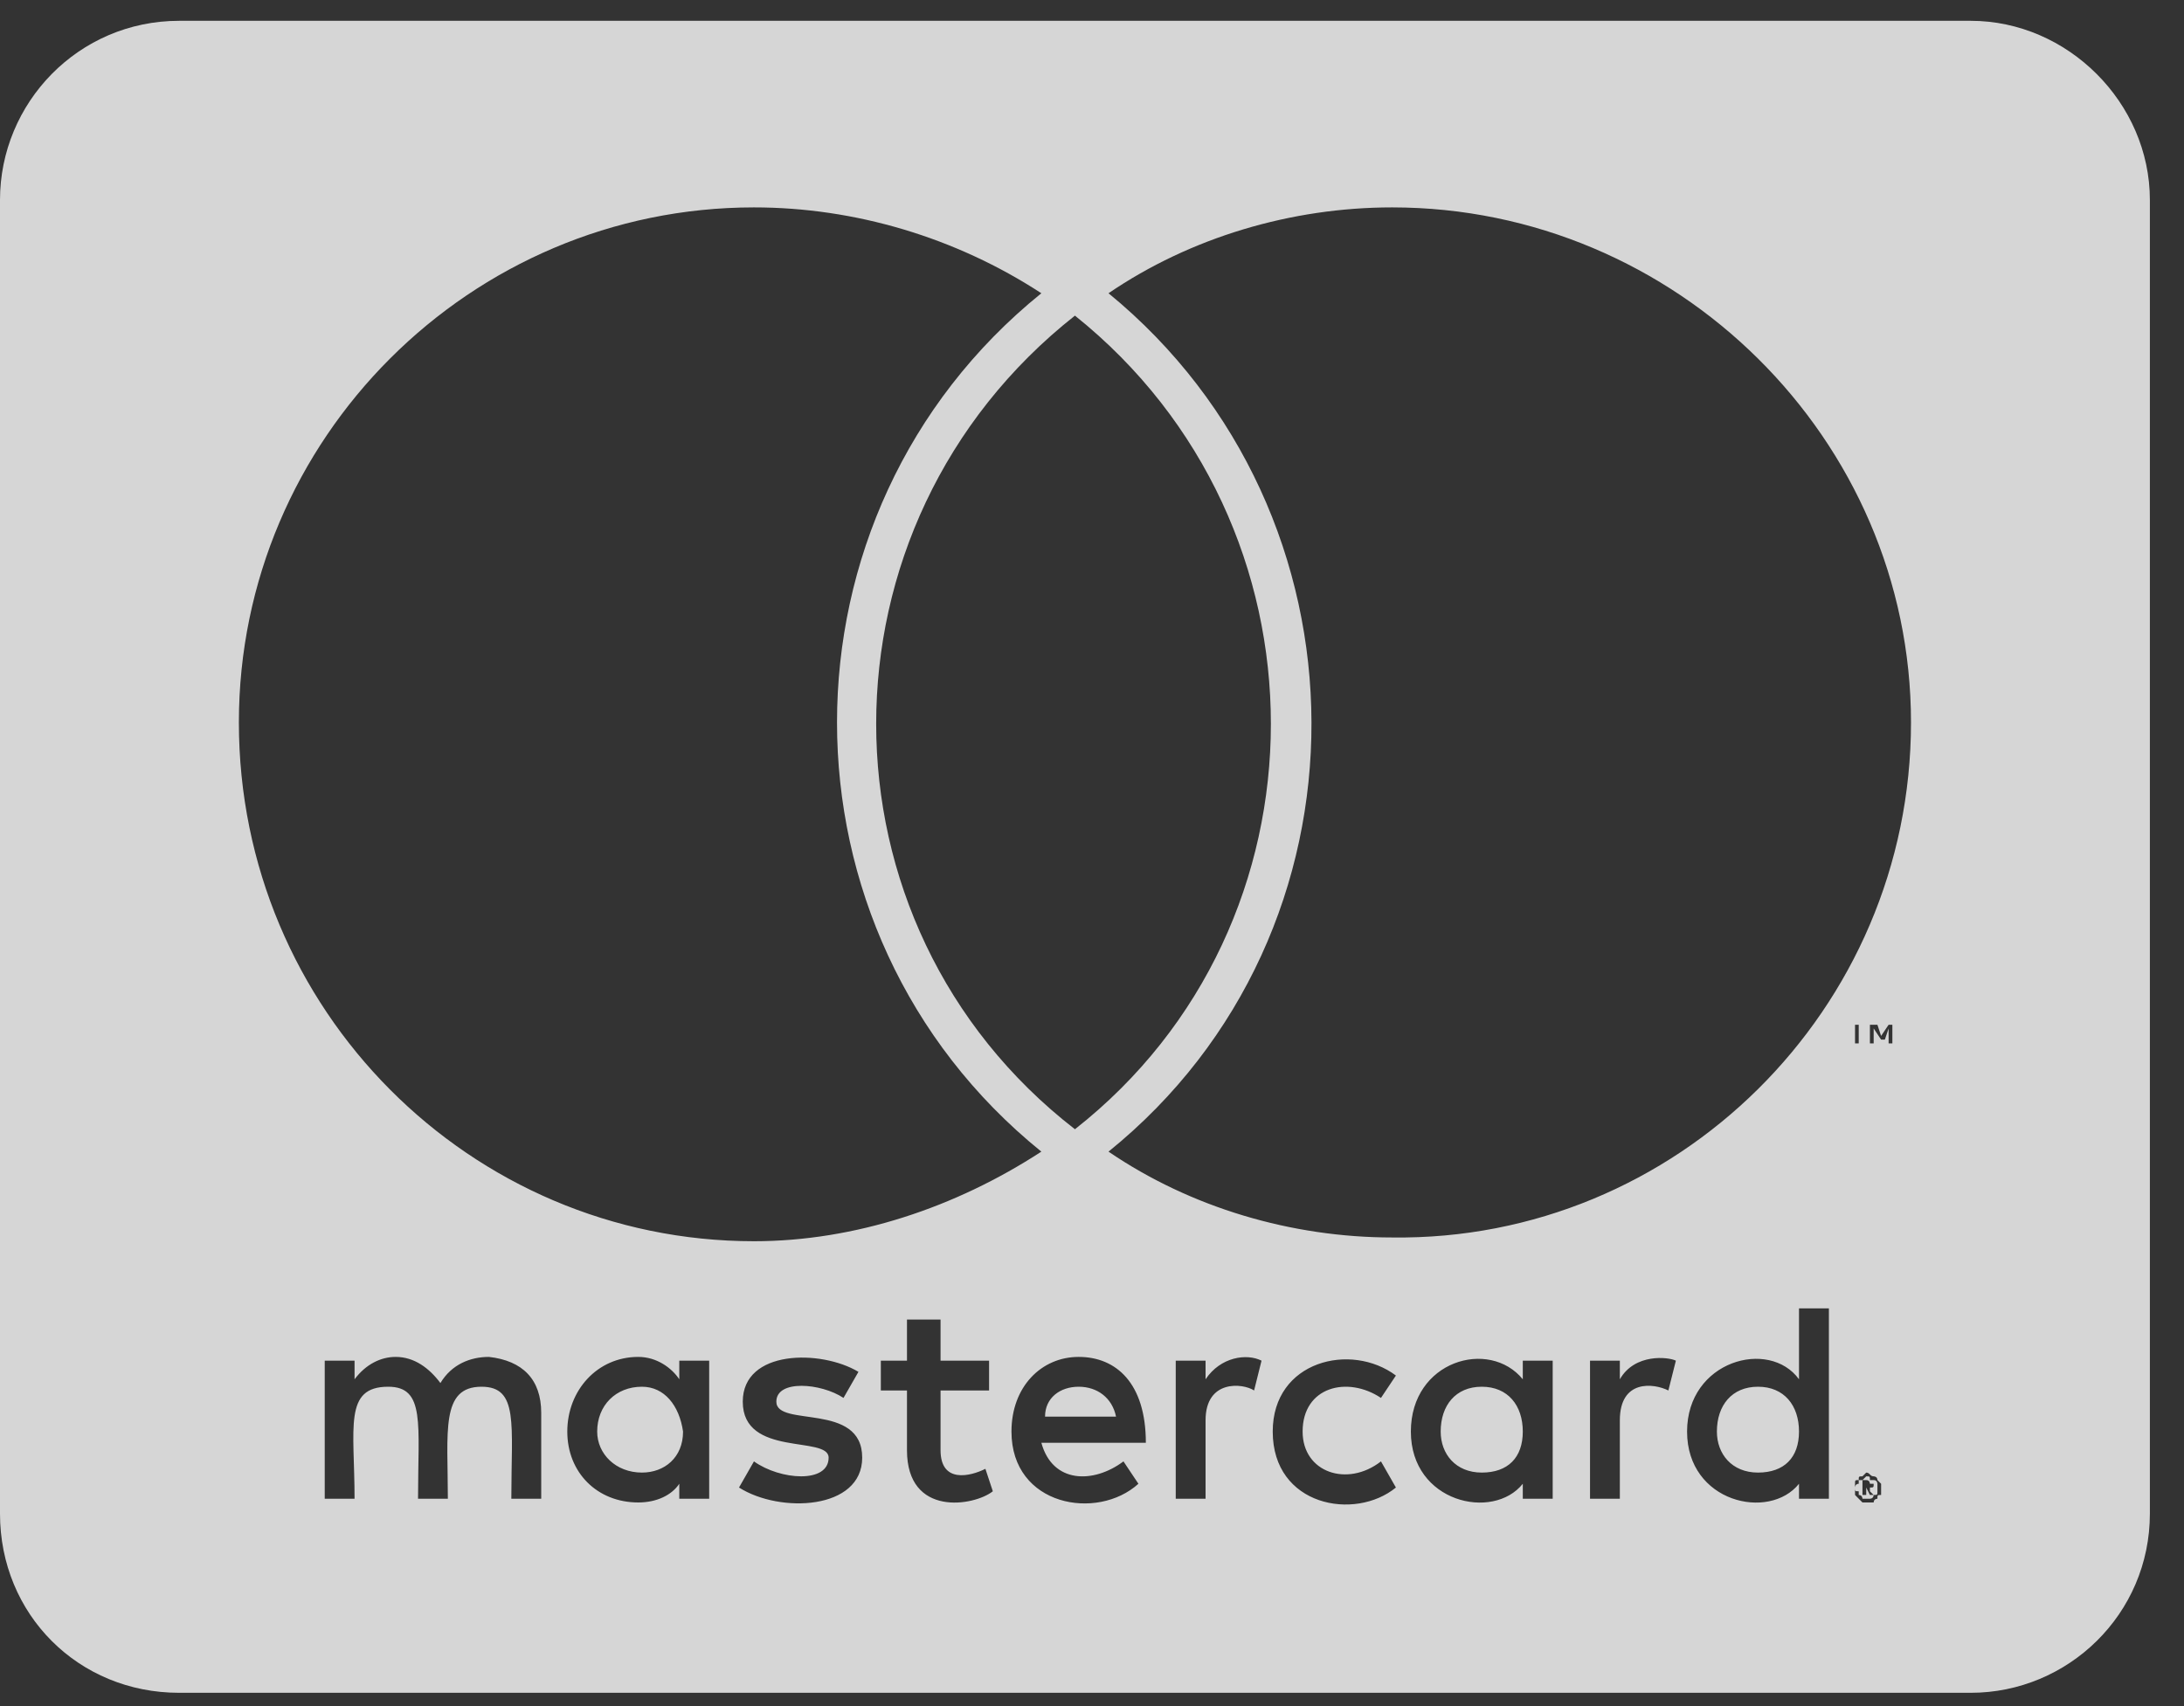 <svg width="32" height="25" viewBox="0 0 32 25" fill="none" xmlns="http://www.w3.org/2000/svg">
<rect x="0" y="0" width="32" height="25" fill="#333333" stroke="none"/>
<path opacity="0.8" d="M26.359 20.977C26.359 20.594 26.141 20.32 25.758 20.32C25.375 20.32 25.156 20.594 25.156 20.977C25.156 21.305 25.375 21.578 25.758 21.578C26.141 21.578 26.359 21.359 26.359 20.977ZM9.406 20.32C9.023 20.32 8.75 20.594 8.75 20.977C8.75 21.305 9.023 21.578 9.406 21.578C9.734 21.578 10.008 21.359 10.008 20.977C9.953 20.594 9.734 20.32 9.406 20.32ZM15.805 20.32C15.531 20.32 15.312 20.484 15.312 20.758H16.352C16.297 20.484 16.078 20.32 15.805 20.32ZM21.711 20.32C21.328 20.32 21.109 20.594 21.109 20.977C21.109 21.305 21.328 21.578 21.711 21.578C22.094 21.578 22.312 21.359 22.312 20.977C22.312 20.594 22.094 20.32 21.711 20.32ZM27.508 21.742C27.508 21.742 27.508 21.688 27.453 21.688C27.453 21.688 27.453 21.688 27.398 21.688C27.398 21.633 27.398 21.633 27.344 21.633C27.344 21.633 27.344 21.633 27.289 21.688C27.289 21.688 27.289 21.688 27.234 21.688V21.742C27.18 21.742 27.18 21.797 27.18 21.797C27.18 21.852 27.18 21.852 27.234 21.852C27.234 21.906 27.234 21.906 27.234 21.906C27.289 21.906 27.289 21.961 27.289 21.961C27.344 21.961 27.344 21.961 27.344 21.961C27.398 21.961 27.398 21.961 27.398 21.961C27.453 21.961 27.453 21.906 27.453 21.906C27.508 21.906 27.508 21.906 27.508 21.852C27.508 21.852 27.508 21.852 27.508 21.797V21.742ZM27.398 21.852L27.453 21.906H27.398L27.344 21.797V21.906H27.289V21.688H27.344C27.398 21.688 27.398 21.742 27.398 21.742C27.453 21.742 27.453 21.742 27.453 21.742C27.453 21.797 27.453 21.797 27.398 21.797V21.852ZM31.5 2.93C31.5 1.508 30.297 0.305 28.875 0.305H2.625C1.148 0.305 0 1.508 0 2.93V22.18C0 23.656 1.148 24.805 2.625 24.805H28.875C30.297 24.805 31.5 23.656 31.5 22.18V2.93ZM3.5 10.586C3.5 6.43 6.891 3.039 11.047 3.039C12.523 3.039 14 3.477 15.258 4.297C11.266 7.523 11.266 13.648 15.258 16.875C14 17.695 12.523 18.188 11.047 18.188C6.891 18.188 3.5 14.797 3.5 10.586ZM15.75 16.547C11.867 13.539 11.867 7.688 15.75 4.625C19.578 7.688 19.578 13.539 15.75 16.547ZM7.93 20.703V21.961H7.492C7.492 20.867 7.602 20.32 7.055 20.32C6.453 20.32 6.562 20.977 6.562 21.961H6.125C6.125 20.867 6.234 20.32 5.688 20.32C5.031 20.32 5.195 20.922 5.195 21.961H4.758V19.938H5.195V20.211C5.359 19.992 5.578 19.883 5.797 19.883C6.07 19.883 6.289 20.047 6.453 20.266C6.617 19.992 6.891 19.883 7.164 19.883C7.656 19.938 7.93 20.211 7.93 20.703ZM10.391 19.938V21.961H9.953V21.742C9.844 21.906 9.625 22.016 9.352 22.016C8.75 22.016 8.312 21.578 8.312 20.977C8.312 20.375 8.75 19.883 9.352 19.883C9.625 19.883 9.844 20.047 9.953 20.211V19.938H10.391ZM12.633 21.359C12.633 22.125 11.43 22.18 10.828 21.797L11.047 21.414C11.43 21.688 12.141 21.742 12.141 21.359C12.141 21.031 10.883 21.359 10.883 20.539C10.883 19.773 12.031 19.773 12.578 20.102L12.359 20.484C12.031 20.266 11.375 20.211 11.375 20.539C11.375 20.922 12.633 20.539 12.633 21.359ZM14.547 21.852C14.273 22.07 13.289 22.234 13.289 21.25V20.375H12.906V19.938H13.289V19.336H13.781V19.938H14.492V20.375H13.781V21.25C13.781 21.742 14.219 21.633 14.438 21.523L14.547 21.852ZM15.258 21.141C15.422 21.742 16.023 21.742 16.461 21.414L16.68 21.742C16.078 22.289 14.82 22.07 14.82 20.977C14.82 20.32 15.258 19.883 15.805 19.883C16.352 19.883 16.789 20.266 16.789 21.141H15.258ZM18.484 19.938L18.375 20.375C18.211 20.266 17.664 20.211 17.664 20.812V21.961H17.227V19.938H17.664V20.211C17.883 19.883 18.266 19.828 18.484 19.938ZM19.086 20.977C19.086 21.578 19.742 21.797 20.234 21.414L20.453 21.797C19.852 22.289 18.648 22.07 18.648 20.977C18.648 19.938 19.797 19.664 20.453 20.156L20.234 20.484C19.742 20.156 19.086 20.32 19.086 20.977ZM22.75 19.938V21.961H22.312V21.742C21.875 22.289 20.672 22.016 20.672 20.977C20.672 19.938 21.82 19.609 22.312 20.211V19.938H22.75ZM24.555 19.938L24.445 20.375C24.227 20.266 23.734 20.211 23.734 20.812V21.961H23.297V19.938H23.734V20.211C23.953 19.828 24.445 19.883 24.555 19.938ZM26.797 19.172V21.961H26.359V21.742C25.922 22.289 24.719 22.016 24.719 20.977C24.719 19.938 25.922 19.609 26.359 20.211V19.172H26.797ZM27.18 15.016H27.07H27.344H27.234V15.289H27.18V15.016ZM27.562 21.797C27.562 21.852 27.562 21.852 27.562 21.906C27.508 21.906 27.508 21.906 27.508 21.961C27.508 21.961 27.453 21.961 27.453 22.016C27.398 22.016 27.398 22.016 27.344 22.016H27.289C27.234 21.961 27.234 21.961 27.234 21.961C27.18 21.906 27.18 21.906 27.18 21.906C27.18 21.852 27.18 21.852 27.18 21.797V21.742C27.18 21.688 27.18 21.688 27.234 21.688C27.234 21.633 27.234 21.633 27.289 21.633L27.344 21.578C27.398 21.578 27.398 21.633 27.453 21.633C27.453 21.633 27.508 21.633 27.508 21.688C27.508 21.688 27.508 21.688 27.562 21.742V21.797ZM27.727 15.016V15.289H27.672V15.07L27.617 15.234H27.562L27.453 15.07V15.289H27.398V15.016H27.508L27.562 15.18L27.672 15.016H27.727ZM28 10.586C28 14.797 24.555 18.188 20.398 18.133C18.922 18.133 17.445 17.695 16.242 16.875C20.234 13.648 20.18 7.523 16.242 4.297C17.445 3.477 18.922 3.039 20.398 3.039C24.555 3.039 28 6.43 28 10.586Z" fill="white"/>
</svg>
